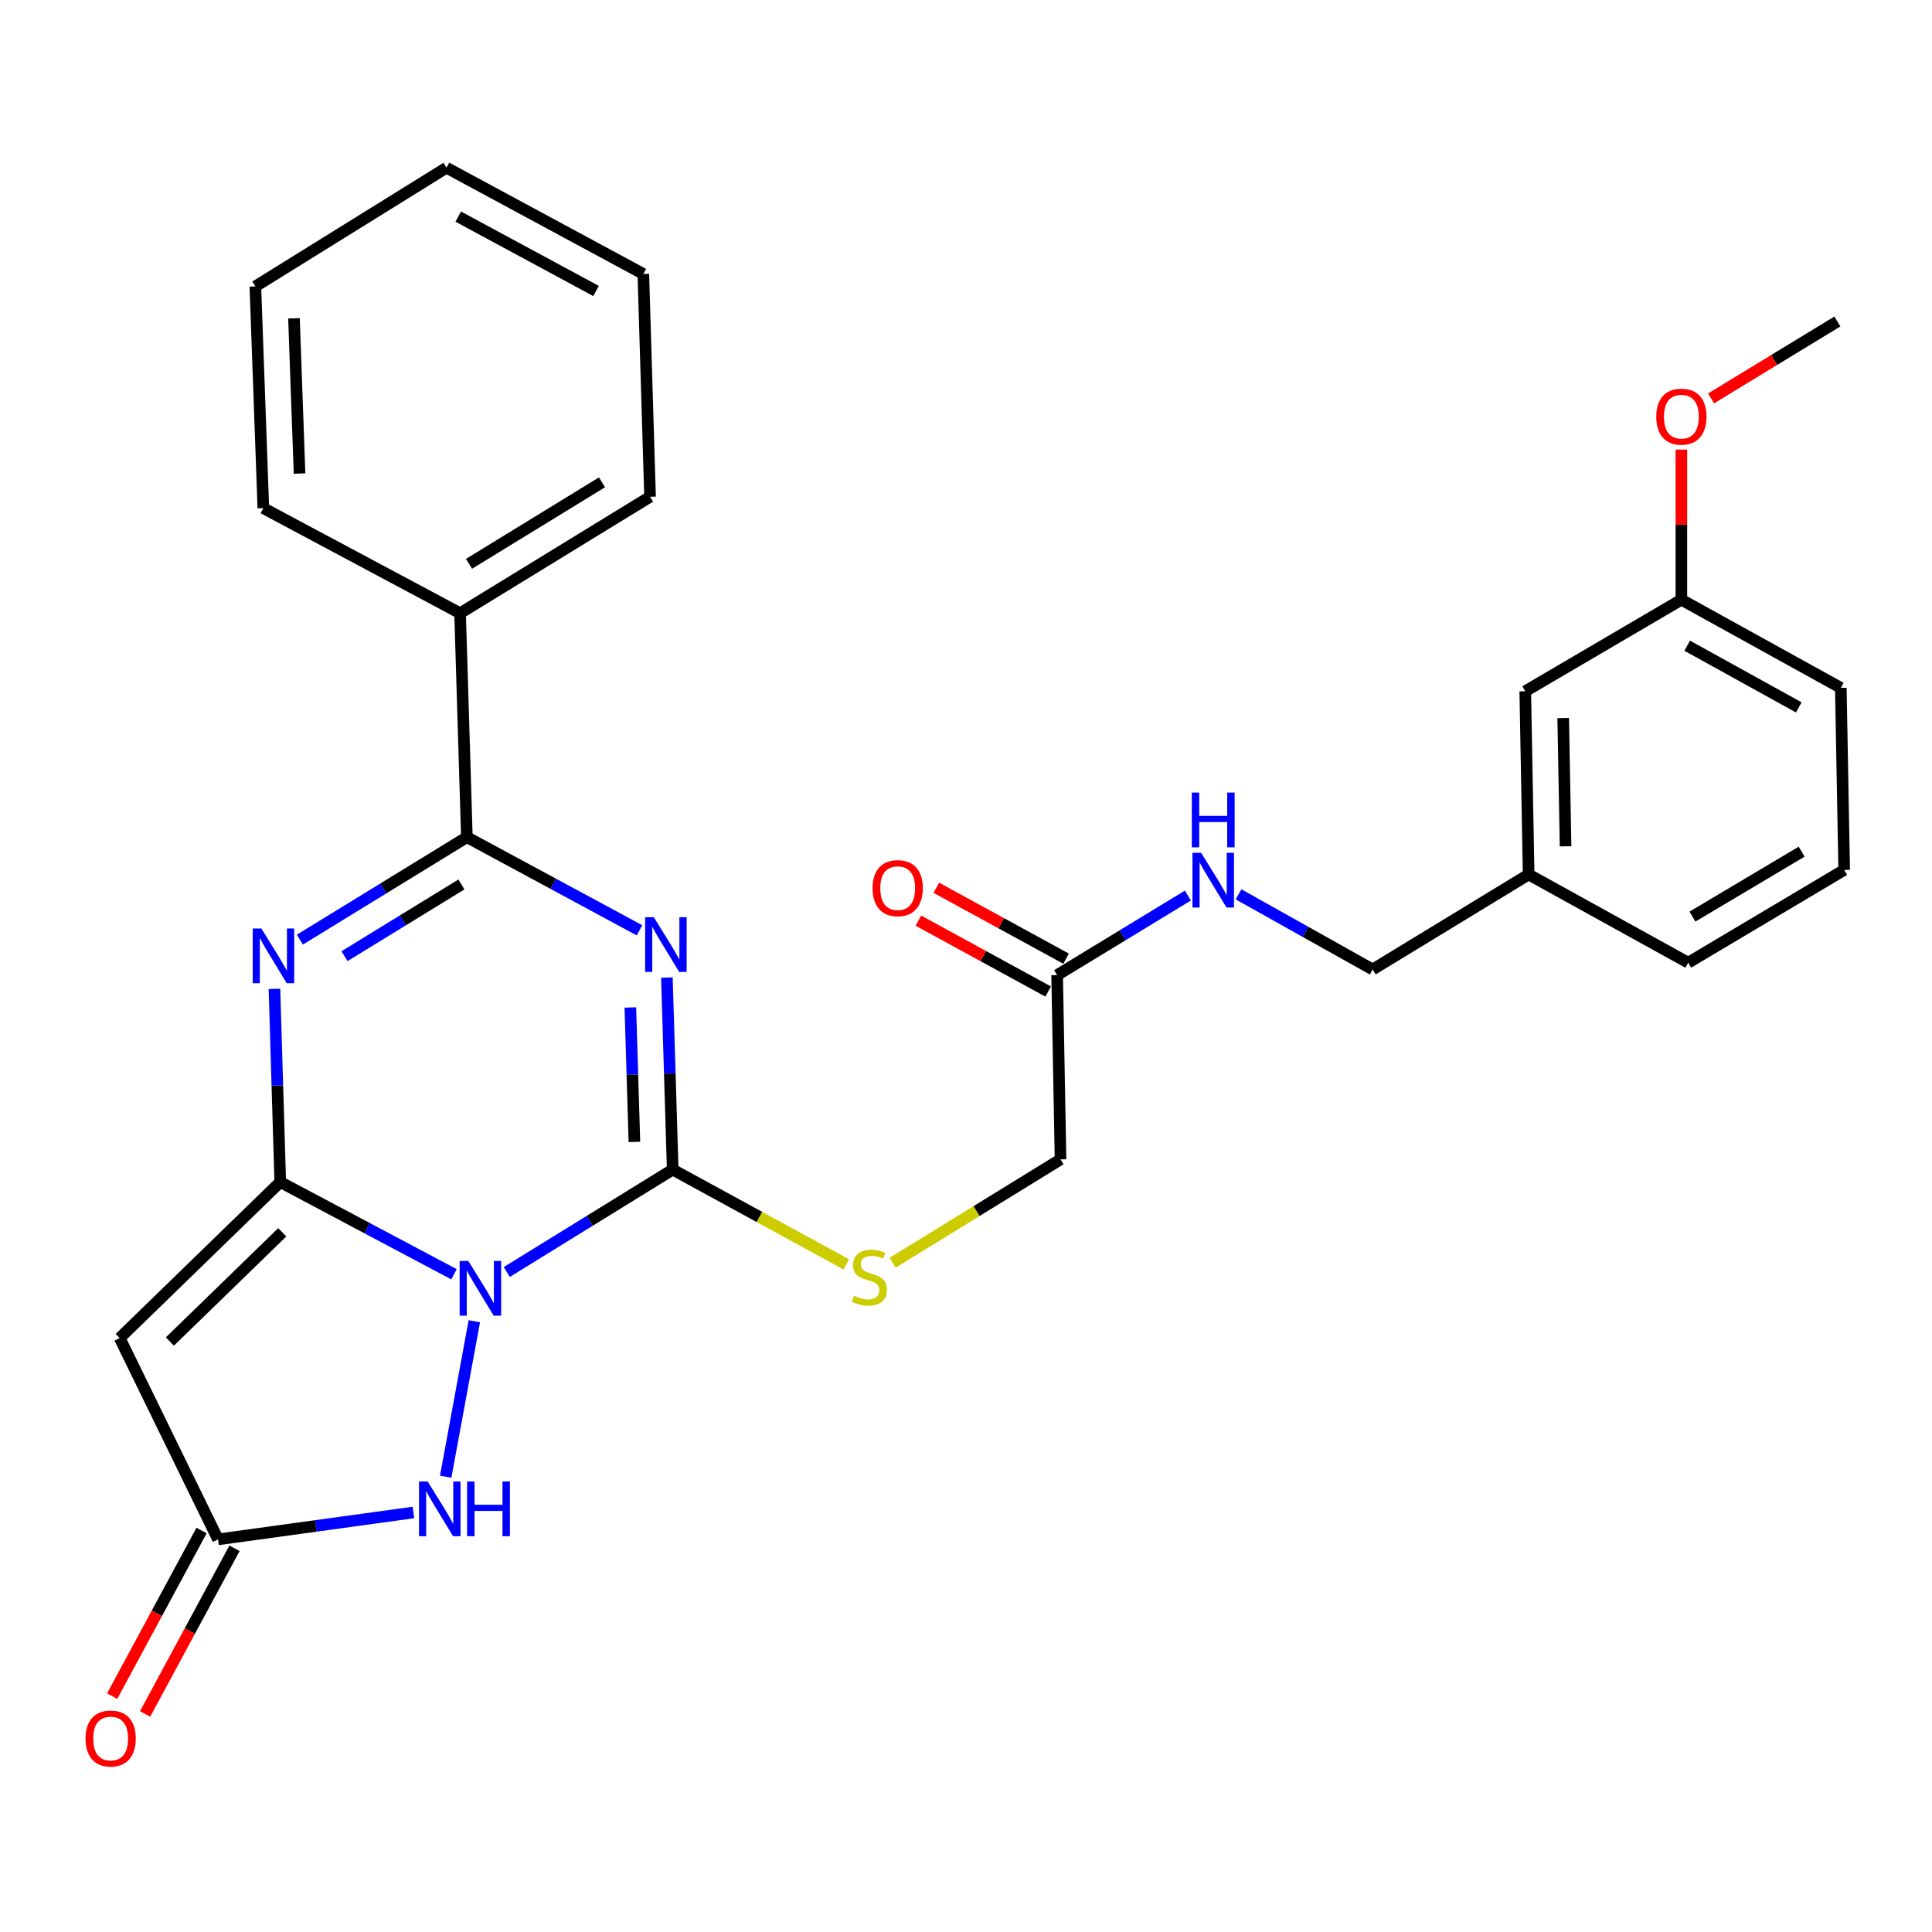 <?xml version='1.0' encoding='iso-8859-1'?>
<svg version='1.1' baseProfile='full'
              xmlns='http://www.w3.org/2000/svg'
                      xmlns:rdkit='http://www.rdkit.org/xml'
                      xmlns:xlink='http://www.w3.org/1999/xlink'
                  xml:space='preserve'
width='1000px' height='1000px' viewBox='0 0 1000 1000'>
<!-- END OF HEADER -->
<rect style='opacity:1.0;fill:#FFFFFF;stroke:none' width='1000' height='1000' x='0' y='0'> </rect>
<path class='bond-0' d='M 234.981,659.558 L 190.021,635.693' style='fill:none;fill-rule:evenodd;stroke:#0000FF;stroke-width:6px;stroke-linecap:butt;stroke-linejoin:miter;stroke-opacity:1' />
<path class='bond-0' d='M 190.021,635.693 L 145.061,611.827' style='fill:none;fill-rule:evenodd;stroke:#000000;stroke-width:6px;stroke-linecap:butt;stroke-linejoin:miter;stroke-opacity:1' />
<path class='bond-2' d='M 262.318,658.381 L 305.253,631.88' style='fill:none;fill-rule:evenodd;stroke:#0000FF;stroke-width:6px;stroke-linecap:butt;stroke-linejoin:miter;stroke-opacity:1' />
<path class='bond-2' d='M 305.253,631.88 L 348.188,605.379' style='fill:none;fill-rule:evenodd;stroke:#000000;stroke-width:6px;stroke-linecap:butt;stroke-linejoin:miter;stroke-opacity:1' />
<path class='bond-6' d='M 245.511,683.877 L 230.691,764.351' style='fill:none;fill-rule:evenodd;stroke:#0000FF;stroke-width:6px;stroke-linecap:butt;stroke-linejoin:miter;stroke-opacity:1' />
<path class='bond-3' d='M 145.061,611.827 L 143.557,561.83' style='fill:none;fill-rule:evenodd;stroke:#000000;stroke-width:6px;stroke-linecap:butt;stroke-linejoin:miter;stroke-opacity:1' />
<path class='bond-3' d='M 143.557,561.83 L 142.054,511.834' style='fill:none;fill-rule:evenodd;stroke:#0000FF;stroke-width:6px;stroke-linecap:butt;stroke-linejoin:miter;stroke-opacity:1' />
<path class='bond-5' d='M 145.061,611.827 L 61.954,692.587' style='fill:none;fill-rule:evenodd;stroke:#000000;stroke-width:6px;stroke-linecap:butt;stroke-linejoin:miter;stroke-opacity:1' />
<path class='bond-5' d='M 146.099,637.838 L 87.924,694.37' style='fill:none;fill-rule:evenodd;stroke:#000000;stroke-width:6px;stroke-linecap:butt;stroke-linejoin:miter;stroke-opacity:1' />
<path class='bond-1' d='M 345.184,505.973 L 346.686,555.676' style='fill:none;fill-rule:evenodd;stroke:#0000FF;stroke-width:6px;stroke-linecap:butt;stroke-linejoin:miter;stroke-opacity:1' />
<path class='bond-1' d='M 346.686,555.676 L 348.188,605.379' style='fill:none;fill-rule:evenodd;stroke:#000000;stroke-width:6px;stroke-linecap:butt;stroke-linejoin:miter;stroke-opacity:1' />
<path class='bond-1' d='M 326.266,521.469 L 327.317,556.261' style='fill:none;fill-rule:evenodd;stroke:#0000FF;stroke-width:6px;stroke-linecap:butt;stroke-linejoin:miter;stroke-opacity:1' />
<path class='bond-1' d='M 327.317,556.261 L 328.369,591.053' style='fill:none;fill-rule:evenodd;stroke:#000000;stroke-width:6px;stroke-linecap:butt;stroke-linejoin:miter;stroke-opacity:1' />
<path class='bond-4' d='M 331.002,481.526 L 286.329,457.423' style='fill:none;fill-rule:evenodd;stroke:#0000FF;stroke-width:6px;stroke-linecap:butt;stroke-linejoin:miter;stroke-opacity:1' />
<path class='bond-4' d='M 286.329,457.423 L 241.656,433.319' style='fill:none;fill-rule:evenodd;stroke:#000000;stroke-width:6px;stroke-linecap:butt;stroke-linejoin:miter;stroke-opacity:1' />
<path class='bond-8' d='M 348.188,605.379 L 393.111,629.909' style='fill:none;fill-rule:evenodd;stroke:#000000;stroke-width:6px;stroke-linecap:butt;stroke-linejoin:miter;stroke-opacity:1' />
<path class='bond-8' d='M 393.111,629.909 L 438.035,654.439' style='fill:none;fill-rule:evenodd;stroke:#CCCC00;stroke-width:6px;stroke-linecap:butt;stroke-linejoin:miter;stroke-opacity:1' />
<path class='bond-30' d='M 155.217,486.354 L 198.436,459.837' style='fill:none;fill-rule:evenodd;stroke:#0000FF;stroke-width:6px;stroke-linecap:butt;stroke-linejoin:miter;stroke-opacity:1' />
<path class='bond-30' d='M 198.436,459.837 L 241.656,433.319' style='fill:none;fill-rule:evenodd;stroke:#000000;stroke-width:6px;stroke-linecap:butt;stroke-linejoin:miter;stroke-opacity:1' />
<path class='bond-30' d='M 178.316,494.915 L 208.57,476.353' style='fill:none;fill-rule:evenodd;stroke:#0000FF;stroke-width:6px;stroke-linecap:butt;stroke-linejoin:miter;stroke-opacity:1' />
<path class='bond-30' d='M 208.57,476.353 L 238.824,457.791' style='fill:none;fill-rule:evenodd;stroke:#000000;stroke-width:6px;stroke-linecap:butt;stroke-linejoin:miter;stroke-opacity:1' />
<path class='bond-10' d='M 241.656,433.319 L 238.136,317.4' style='fill:none;fill-rule:evenodd;stroke:#000000;stroke-width:6px;stroke-linecap:butt;stroke-linejoin:miter;stroke-opacity:1' />
<path class='bond-29' d='M 61.954,692.587 L 112.851,796.783' style='fill:none;fill-rule:evenodd;stroke:#000000;stroke-width:6px;stroke-linecap:butt;stroke-linejoin:miter;stroke-opacity:1' />
<path class='bond-7' d='M 213.993,782.857 L 163.422,789.82' style='fill:none;fill-rule:evenodd;stroke:#0000FF;stroke-width:6px;stroke-linecap:butt;stroke-linejoin:miter;stroke-opacity:1' />
<path class='bond-7' d='M 163.422,789.82 L 112.851,796.783' style='fill:none;fill-rule:evenodd;stroke:#000000;stroke-width:6px;stroke-linecap:butt;stroke-linejoin:miter;stroke-opacity:1' />
<path class='bond-12' d='M 104.325,792.182 L 81.188,835.054' style='fill:none;fill-rule:evenodd;stroke:#000000;stroke-width:6px;stroke-linecap:butt;stroke-linejoin:miter;stroke-opacity:1' />
<path class='bond-12' d='M 81.188,835.054 L 58.051,877.926' style='fill:none;fill-rule:evenodd;stroke:#FF0000;stroke-width:6px;stroke-linecap:butt;stroke-linejoin:miter;stroke-opacity:1' />
<path class='bond-12' d='M 121.377,801.384 L 98.241,844.256' style='fill:none;fill-rule:evenodd;stroke:#000000;stroke-width:6px;stroke-linecap:butt;stroke-linejoin:miter;stroke-opacity:1' />
<path class='bond-12' d='M 98.241,844.256 L 75.104,887.129' style='fill:none;fill-rule:evenodd;stroke:#FF0000;stroke-width:6px;stroke-linecap:butt;stroke-linejoin:miter;stroke-opacity:1' />
<path class='bond-14' d='M 461.999,653.604 L 505.462,626.848' style='fill:none;fill-rule:evenodd;stroke:#CCCC00;stroke-width:6px;stroke-linecap:butt;stroke-linejoin:miter;stroke-opacity:1' />
<path class='bond-14' d='M 505.462,626.848 L 548.926,600.093' style='fill:none;fill-rule:evenodd;stroke:#000000;stroke-width:6px;stroke-linecap:butt;stroke-linejoin:miter;stroke-opacity:1' />
<path class='bond-9' d='M 547.171,504.714 L 548.926,600.093' style='fill:none;fill-rule:evenodd;stroke:#000000;stroke-width:6px;stroke-linecap:butt;stroke-linejoin:miter;stroke-opacity:1' />
<path class='bond-11' d='M 547.171,504.714 L 581.015,484.123' style='fill:none;fill-rule:evenodd;stroke:#000000;stroke-width:6px;stroke-linecap:butt;stroke-linejoin:miter;stroke-opacity:1' />
<path class='bond-11' d='M 581.015,484.123 L 614.859,463.533' style='fill:none;fill-rule:evenodd;stroke:#0000FF;stroke-width:6px;stroke-linecap:butt;stroke-linejoin:miter;stroke-opacity:1' />
<path class='bond-13' d='M 551.816,496.211 L 518.229,477.862' style='fill:none;fill-rule:evenodd;stroke:#000000;stroke-width:6px;stroke-linecap:butt;stroke-linejoin:miter;stroke-opacity:1' />
<path class='bond-13' d='M 518.229,477.862 L 484.641,459.513' style='fill:none;fill-rule:evenodd;stroke:#FF0000;stroke-width:6px;stroke-linecap:butt;stroke-linejoin:miter;stroke-opacity:1' />
<path class='bond-13' d='M 542.526,513.216 L 508.939,494.867' style='fill:none;fill-rule:evenodd;stroke:#000000;stroke-width:6px;stroke-linecap:butt;stroke-linejoin:miter;stroke-opacity:1' />
<path class='bond-13' d='M 508.939,494.867 L 475.351,476.518' style='fill:none;fill-rule:evenodd;stroke:#FF0000;stroke-width:6px;stroke-linecap:butt;stroke-linejoin:miter;stroke-opacity:1' />
<path class='bond-21' d='M 238.136,317.4 L 336.465,257.126' style='fill:none;fill-rule:evenodd;stroke:#000000;stroke-width:6px;stroke-linecap:butt;stroke-linejoin:miter;stroke-opacity:1' />
<path class='bond-21' d='M 242.758,291.839 L 311.589,249.647' style='fill:none;fill-rule:evenodd;stroke:#000000;stroke-width:6px;stroke-linecap:butt;stroke-linejoin:miter;stroke-opacity:1' />
<path class='bond-22' d='M 238.136,317.4 L 136.298,263.015' style='fill:none;fill-rule:evenodd;stroke:#000000;stroke-width:6px;stroke-linecap:butt;stroke-linejoin:miter;stroke-opacity:1' />
<path class='bond-15' d='M 641.068,462.904 L 675.779,482.356' style='fill:none;fill-rule:evenodd;stroke:#0000FF;stroke-width:6px;stroke-linecap:butt;stroke-linejoin:miter;stroke-opacity:1' />
<path class='bond-15' d='M 675.779,482.356 L 710.489,501.807' style='fill:none;fill-rule:evenodd;stroke:#000000;stroke-width:6px;stroke-linecap:butt;stroke-linejoin:miter;stroke-opacity:1' />
<path class='bond-17' d='M 710.489,501.807 L 791.227,452.632' style='fill:none;fill-rule:evenodd;stroke:#000000;stroke-width:6px;stroke-linecap:butt;stroke-linejoin:miter;stroke-opacity:1' />
<path class='bond-16' d='M 789.473,357.791 L 791.227,452.632' style='fill:none;fill-rule:evenodd;stroke:#000000;stroke-width:6px;stroke-linecap:butt;stroke-linejoin:miter;stroke-opacity:1' />
<path class='bond-16' d='M 809.11,371.659 L 810.338,438.047' style='fill:none;fill-rule:evenodd;stroke:#000000;stroke-width:6px;stroke-linecap:butt;stroke-linejoin:miter;stroke-opacity:1' />
<path class='bond-18' d='M 789.473,357.791 L 870.276,310.403' style='fill:none;fill-rule:evenodd;stroke:#000000;stroke-width:6px;stroke-linecap:butt;stroke-linejoin:miter;stroke-opacity:1' />
<path class='bond-23' d='M 791.227,452.632 L 873.807,498.287' style='fill:none;fill-rule:evenodd;stroke:#000000;stroke-width:6px;stroke-linecap:butt;stroke-linejoin:miter;stroke-opacity:1' />
<path class='bond-19' d='M 870.276,310.403 L 870.276,271.553' style='fill:none;fill-rule:evenodd;stroke:#000000;stroke-width:6px;stroke-linecap:butt;stroke-linejoin:miter;stroke-opacity:1' />
<path class='bond-19' d='M 870.276,271.553 L 870.276,232.704' style='fill:none;fill-rule:evenodd;stroke:#FF0000;stroke-width:6px;stroke-linecap:butt;stroke-linejoin:miter;stroke-opacity:1' />
<path class='bond-32' d='M 870.276,310.403 L 952.802,356.036' style='fill:none;fill-rule:evenodd;stroke:#000000;stroke-width:6px;stroke-linecap:butt;stroke-linejoin:miter;stroke-opacity:1' />
<path class='bond-32' d='M 873.278,334.205 L 931.046,366.149' style='fill:none;fill-rule:evenodd;stroke:#000000;stroke-width:6px;stroke-linecap:butt;stroke-linejoin:miter;stroke-opacity:1' />
<path class='bond-25' d='M 885.64,206.217 L 918.332,186.307' style='fill:none;fill-rule:evenodd;stroke:#FF0000;stroke-width:6px;stroke-linecap:butt;stroke-linejoin:miter;stroke-opacity:1' />
<path class='bond-25' d='M 918.332,186.307 L 951.025,166.398' style='fill:none;fill-rule:evenodd;stroke:#000000;stroke-width:6px;stroke-linecap:butt;stroke-linejoin:miter;stroke-opacity:1' />
<path class='bond-20' d='M 954.545,450.275 L 873.807,498.287' style='fill:none;fill-rule:evenodd;stroke:#000000;stroke-width:6px;stroke-linecap:butt;stroke-linejoin:miter;stroke-opacity:1' />
<path class='bond-20' d='M 932.531,440.821 L 876.014,474.43' style='fill:none;fill-rule:evenodd;stroke:#000000;stroke-width:6px;stroke-linecap:butt;stroke-linejoin:miter;stroke-opacity:1' />
<path class='bond-24' d='M 954.545,450.275 L 952.802,356.036' style='fill:none;fill-rule:evenodd;stroke:#000000;stroke-width:6px;stroke-linecap:butt;stroke-linejoin:miter;stroke-opacity:1' />
<path class='bond-26' d='M 336.465,257.126 L 332.988,141.81' style='fill:none;fill-rule:evenodd;stroke:#000000;stroke-width:6px;stroke-linecap:butt;stroke-linejoin:miter;stroke-opacity:1' />
<path class='bond-27' d='M 136.298,263.015 L 132.175,148.248' style='fill:none;fill-rule:evenodd;stroke:#000000;stroke-width:6px;stroke-linecap:butt;stroke-linejoin:miter;stroke-opacity:1' />
<path class='bond-27' d='M 155.044,245.104 L 152.158,164.767' style='fill:none;fill-rule:evenodd;stroke:#000000;stroke-width:6px;stroke-linecap:butt;stroke-linejoin:miter;stroke-opacity:1' />
<path class='bond-31' d='M 332.988,141.81 L 231.106,86.811' style='fill:none;fill-rule:evenodd;stroke:#000000;stroke-width:6px;stroke-linecap:butt;stroke-linejoin:miter;stroke-opacity:1' />
<path class='bond-31' d='M 308.501,150.612 L 237.184,112.112' style='fill:none;fill-rule:evenodd;stroke:#000000;stroke-width:6px;stroke-linecap:butt;stroke-linejoin:miter;stroke-opacity:1' />
<path class='bond-28' d='M 132.175,148.248 L 231.106,86.811' style='fill:none;fill-rule:evenodd;stroke:#000000;stroke-width:6px;stroke-linecap:butt;stroke-linejoin:miter;stroke-opacity:1' />
<path  class='atom-0' d='M 242.393 652.655
L 251.673 667.655
Q 252.593 669.135, 254.073 671.815
Q 255.553 674.495, 255.633 674.655
L 255.633 652.655
L 259.393 652.655
L 259.393 680.975
L 255.513 680.975
L 245.553 664.575
Q 244.393 662.655, 243.153 660.455
Q 241.953 658.255, 241.593 657.575
L 241.593 680.975
L 237.913 680.975
L 237.913 652.655
L 242.393 652.655
' fill='#0000FF'/>
<path  class='atom-2' d='M 338.408 474.74
L 347.688 489.74
Q 348.608 491.22, 350.088 493.9
Q 351.568 496.58, 351.648 496.74
L 351.648 474.74
L 355.408 474.74
L 355.408 503.06
L 351.528 503.06
L 341.568 486.66
Q 340.408 484.74, 339.168 482.54
Q 337.968 480.34, 337.608 479.66
L 337.608 503.06
L 333.928 503.06
L 333.928 474.74
L 338.408 474.74
' fill='#0000FF'/>
<path  class='atom-4' d='M 135.28 480.585
L 144.56 495.585
Q 145.48 497.065, 146.96 499.745
Q 148.44 502.425, 148.52 502.585
L 148.52 480.585
L 152.28 480.585
L 152.28 508.905
L 148.4 508.905
L 138.44 492.505
Q 137.28 490.585, 136.04 488.385
Q 134.84 486.185, 134.48 485.505
L 134.48 508.905
L 130.8 508.905
L 130.8 480.585
L 135.28 480.585
' fill='#0000FF'/>
<path  class='atom-7' d='M 221.369 766.82
L 230.649 781.82
Q 231.569 783.3, 233.049 785.98
Q 234.529 788.66, 234.609 788.82
L 234.609 766.82
L 238.369 766.82
L 238.369 795.14
L 234.489 795.14
L 224.529 778.74
Q 223.369 776.82, 222.129 774.62
Q 220.929 772.42, 220.569 771.74
L 220.569 795.14
L 216.889 795.14
L 216.889 766.82
L 221.369 766.82
' fill='#0000FF'/>
<path  class='atom-7' d='M 241.769 766.82
L 245.609 766.82
L 245.609 778.86
L 260.089 778.86
L 260.089 766.82
L 263.929 766.82
L 263.929 795.14
L 260.089 795.14
L 260.089 782.06
L 245.609 782.06
L 245.609 795.14
L 241.769 795.14
L 241.769 766.82
' fill='#0000FF'/>
<path  class='atom-9' d='M 442.015 670.701
Q 442.335 670.821, 443.655 671.381
Q 444.975 671.941, 446.415 672.301
Q 447.895 672.621, 449.335 672.621
Q 452.015 672.621, 453.575 671.341
Q 455.135 670.021, 455.135 667.741
Q 455.135 666.181, 454.335 665.221
Q 453.575 664.261, 452.375 663.741
Q 451.175 663.221, 449.175 662.621
Q 446.655 661.861, 445.135 661.141
Q 443.655 660.421, 442.575 658.901
Q 441.535 657.381, 441.535 654.821
Q 441.535 651.261, 443.935 649.061
Q 446.375 646.861, 451.175 646.861
Q 454.455 646.861, 458.175 648.421
L 457.255 651.501
Q 453.855 650.101, 451.295 650.101
Q 448.535 650.101, 447.015 651.261
Q 445.495 652.381, 445.535 654.341
Q 445.535 655.861, 446.295 656.781
Q 447.095 657.701, 448.215 658.221
Q 449.375 658.741, 451.295 659.341
Q 453.855 660.141, 455.375 660.941
Q 456.895 661.741, 457.975 663.381
Q 459.095 664.981, 459.095 667.741
Q 459.095 671.661, 456.455 673.781
Q 453.855 675.861, 449.495 675.861
Q 446.975 675.861, 445.055 675.301
Q 443.175 674.781, 440.935 673.861
L 442.015 670.701
' fill='#CCCC00'/>
<path  class='atom-12' d='M 621.703 441.4
L 630.983 456.4
Q 631.903 457.88, 633.383 460.56
Q 634.863 463.24, 634.943 463.4
L 634.943 441.4
L 638.703 441.4
L 638.703 469.72
L 634.823 469.72
L 624.863 453.32
Q 623.703 451.4, 622.463 449.2
Q 621.263 447, 620.903 446.32
L 620.903 469.72
L 617.223 469.72
L 617.223 441.4
L 621.703 441.4
' fill='#0000FF'/>
<path  class='atom-12' d='M 616.883 410.248
L 620.723 410.248
L 620.723 422.288
L 635.203 422.288
L 635.203 410.248
L 639.043 410.248
L 639.043 438.568
L 635.203 438.568
L 635.203 425.488
L 620.723 425.488
L 620.723 438.568
L 616.883 438.568
L 616.883 410.248
' fill='#0000FF'/>
<path  class='atom-13' d='M 44.271 899.853
Q 44.271 893.053, 47.631 889.253
Q 50.991 885.453, 57.271 885.453
Q 63.551 885.453, 66.911 889.253
Q 70.271 893.053, 70.271 899.853
Q 70.271 906.733, 66.871 910.653
Q 63.471 914.533, 57.271 914.533
Q 51.031 914.533, 47.631 910.653
Q 44.271 906.773, 44.271 899.853
M 57.271 911.333
Q 61.591 911.333, 63.911 908.453
Q 66.271 905.533, 66.271 899.853
Q 66.271 894.293, 63.911 891.493
Q 61.591 888.653, 57.271 888.653
Q 52.951 888.653, 50.591 891.453
Q 48.271 894.253, 48.271 899.853
Q 48.271 905.573, 50.591 908.453
Q 52.951 911.333, 57.271 911.333
' fill='#FF0000'/>
<path  class='atom-14' d='M 451.645 459.709
Q 451.645 452.909, 455.005 449.109
Q 458.365 445.309, 464.645 445.309
Q 470.925 445.309, 474.285 449.109
Q 477.645 452.909, 477.645 459.709
Q 477.645 466.589, 474.245 470.509
Q 470.845 474.389, 464.645 474.389
Q 458.405 474.389, 455.005 470.509
Q 451.645 466.629, 451.645 459.709
M 464.645 471.189
Q 468.965 471.189, 471.285 468.309
Q 473.645 465.389, 473.645 459.709
Q 473.645 454.149, 471.285 451.349
Q 468.965 448.509, 464.645 448.509
Q 460.325 448.509, 457.965 451.309
Q 455.645 454.109, 455.645 459.709
Q 455.645 465.429, 457.965 468.309
Q 460.325 471.189, 464.645 471.189
' fill='#FF0000'/>
<path  class='atom-20' d='M 857.276 215.653
Q 857.276 208.853, 860.636 205.053
Q 863.996 201.253, 870.276 201.253
Q 876.556 201.253, 879.916 205.053
Q 883.276 208.853, 883.276 215.653
Q 883.276 222.533, 879.876 226.453
Q 876.476 230.333, 870.276 230.333
Q 864.036 230.333, 860.636 226.453
Q 857.276 222.573, 857.276 215.653
M 870.276 227.133
Q 874.596 227.133, 876.916 224.253
Q 879.276 221.333, 879.276 215.653
Q 879.276 210.093, 876.916 207.293
Q 874.596 204.453, 870.276 204.453
Q 865.956 204.453, 863.596 207.253
Q 861.276 210.053, 861.276 215.653
Q 861.276 221.373, 863.596 224.253
Q 865.956 227.133, 870.276 227.133
' fill='#FF0000'/>
</svg>
